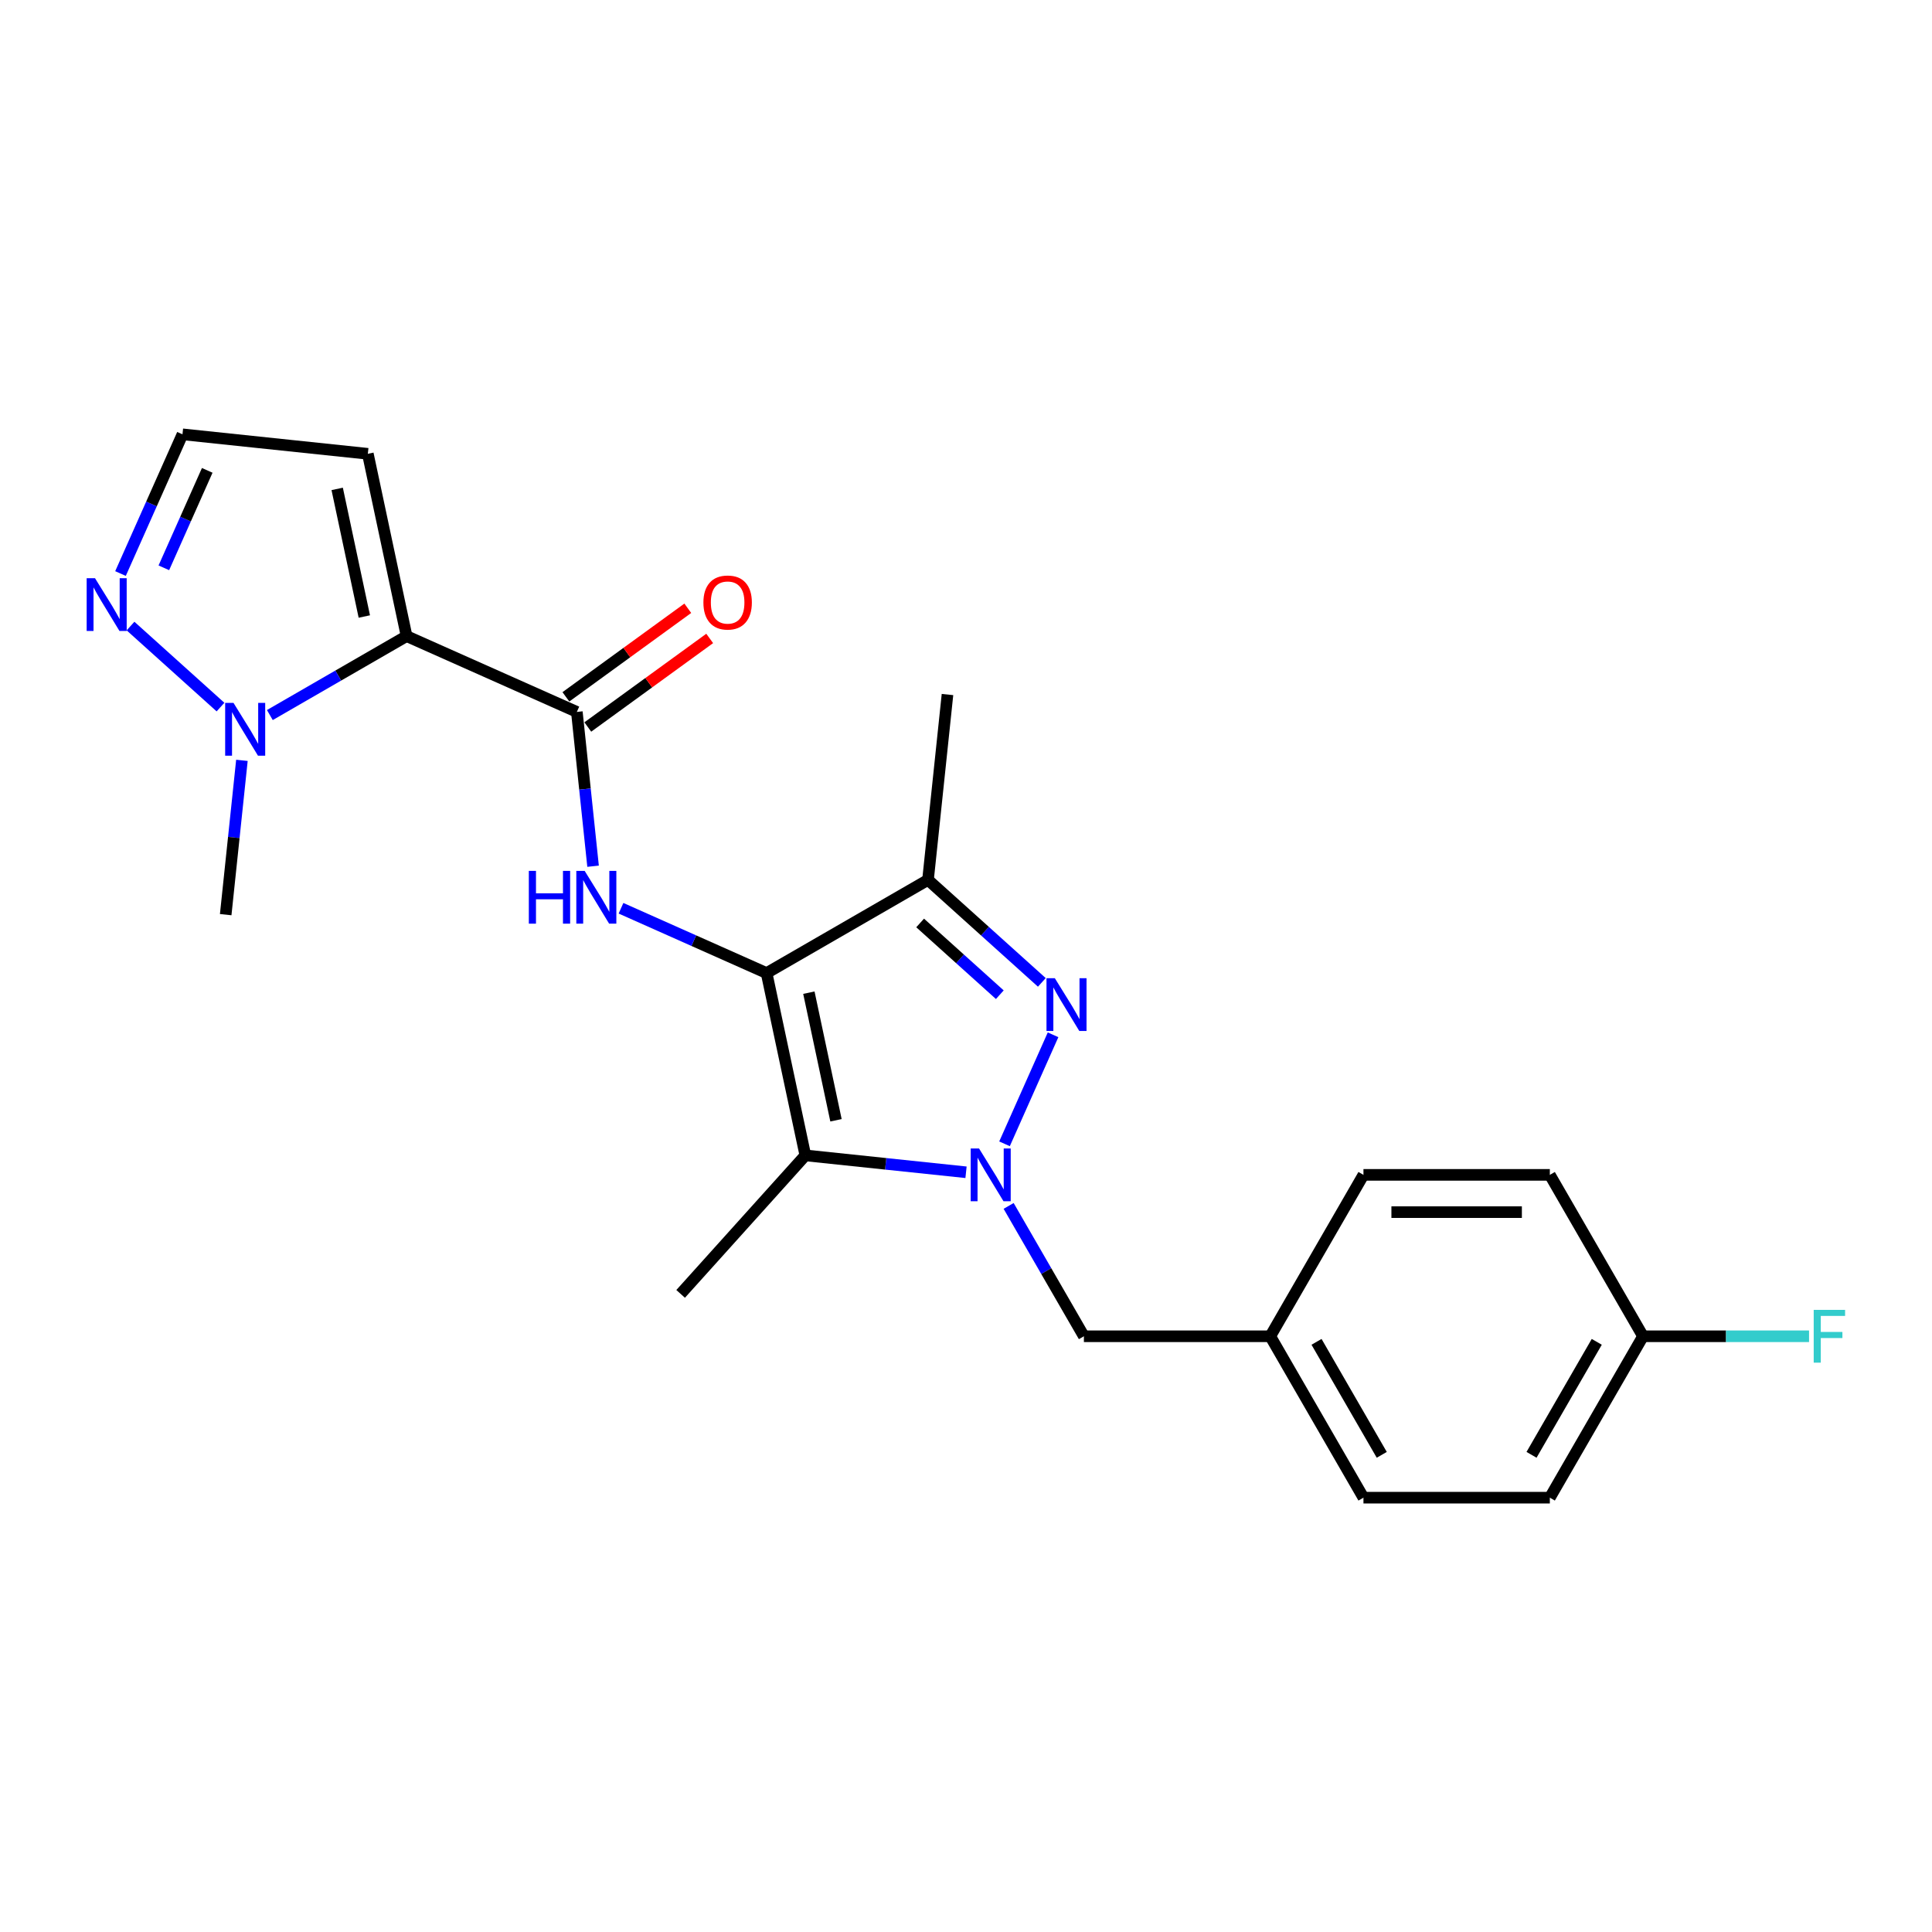 <?xml version='1.0' encoding='iso-8859-1'?>
<svg version='1.1' baseProfile='full'
              xmlns='http://www.w3.org/2000/svg'
                      xmlns:rdkit='http://www.rdkit.org/xml'
                      xmlns:xlink='http://www.w3.org/1999/xlink'
                  xml:space='preserve'
width='1000px' height='1000px' viewBox='0 0 1000 1000'>
<!-- END OF HEADER -->
<rect style='opacity:1.0;fill:#FFFFFF;stroke:none' width='1000' height='1000' x='0' y='0'> </rect>
<path class='bond-2' d='M 396.789,503.663 L 416.846,598.023' style='fill:none;fill-rule:evenodd;stroke:#000000;stroke-width:6px;stroke-linecap:butt;stroke-linejoin:miter;stroke-opacity:1' />
<path class='bond-2' d='M 418.67,513.806 L 432.709,579.858' style='fill:none;fill-rule:evenodd;stroke:#000000;stroke-width:6px;stroke-linecap:butt;stroke-linejoin:miter;stroke-opacity:1' />
<path class='bond-4' d='M 396.789,503.663 L 480.333,455.429' style='fill:none;fill-rule:evenodd;stroke:#000000;stroke-width:6px;stroke-linecap:butt;stroke-linejoin:miter;stroke-opacity:1' />
<path class='bond-6' d='M 396.789,503.663 L 359.111,486.888' style='fill:none;fill-rule:evenodd;stroke:#000000;stroke-width:6px;stroke-linecap:butt;stroke-linejoin:miter;stroke-opacity:1' />
<path class='bond-6' d='M 359.111,486.888 L 321.433,470.113' style='fill:none;fill-rule:evenodd;stroke:#0000FF;stroke-width:6px;stroke-linecap:butt;stroke-linejoin:miter;stroke-opacity:1' />
<path class='bond-0' d='M 500.013,606.765 L 458.43,602.394' style='fill:none;fill-rule:evenodd;stroke:#0000FF;stroke-width:6px;stroke-linecap:butt;stroke-linejoin:miter;stroke-opacity:1' />
<path class='bond-0' d='M 458.43,602.394 L 416.846,598.023' style='fill:none;fill-rule:evenodd;stroke:#000000;stroke-width:6px;stroke-linecap:butt;stroke-linejoin:miter;stroke-opacity:1' />
<path class='bond-10' d='M 522.065,624.179 L 541.542,657.915' style='fill:none;fill-rule:evenodd;stroke:#0000FF;stroke-width:6px;stroke-linecap:butt;stroke-linejoin:miter;stroke-opacity:1' />
<path class='bond-10' d='M 541.542,657.915 L 561.02,691.651' style='fill:none;fill-rule:evenodd;stroke:#000000;stroke-width:6px;stroke-linecap:butt;stroke-linejoin:miter;stroke-opacity:1' />
<path class='bond-23' d='M 519.941,592.036 L 545.063,535.611' style='fill:none;fill-rule:evenodd;stroke:#0000FF;stroke-width:6px;stroke-linecap:butt;stroke-linejoin:miter;stroke-opacity:1' />
<path class='bond-1' d='M 539.251,508.479 L 509.792,481.954' style='fill:none;fill-rule:evenodd;stroke:#0000FF;stroke-width:6px;stroke-linecap:butt;stroke-linejoin:miter;stroke-opacity:1' />
<path class='bond-1' d='M 509.792,481.954 L 480.333,455.429' style='fill:none;fill-rule:evenodd;stroke:#000000;stroke-width:6px;stroke-linecap:butt;stroke-linejoin:miter;stroke-opacity:1' />
<path class='bond-1' d='M 517.503,514.859 L 496.882,496.292' style='fill:none;fill-rule:evenodd;stroke:#0000FF;stroke-width:6px;stroke-linecap:butt;stroke-linejoin:miter;stroke-opacity:1' />
<path class='bond-1' d='M 496.882,496.292 L 476.261,477.724' style='fill:none;fill-rule:evenodd;stroke:#000000;stroke-width:6px;stroke-linecap:butt;stroke-linejoin:miter;stroke-opacity:1' />
<path class='bond-14' d='M 416.846,598.023 L 352.296,669.713' style='fill:none;fill-rule:evenodd;stroke:#000000;stroke-width:6px;stroke-linecap:butt;stroke-linejoin:miter;stroke-opacity:1' />
<path class='bond-3' d='M 210.449,329.249 L 298.577,368.486' style='fill:none;fill-rule:evenodd;stroke:#000000;stroke-width:6px;stroke-linecap:butt;stroke-linejoin:miter;stroke-opacity:1' />
<path class='bond-7' d='M 210.449,329.249 L 175.063,349.679' style='fill:none;fill-rule:evenodd;stroke:#000000;stroke-width:6px;stroke-linecap:butt;stroke-linejoin:miter;stroke-opacity:1' />
<path class='bond-7' d='M 175.063,349.679 L 139.677,370.109' style='fill:none;fill-rule:evenodd;stroke:#0000FF;stroke-width:6px;stroke-linecap:butt;stroke-linejoin:miter;stroke-opacity:1' />
<path class='bond-9' d='M 210.449,329.249 L 190.392,234.888' style='fill:none;fill-rule:evenodd;stroke:#000000;stroke-width:6px;stroke-linecap:butt;stroke-linejoin:miter;stroke-opacity:1' />
<path class='bond-9' d='M 188.568,319.106 L 174.528,253.054' style='fill:none;fill-rule:evenodd;stroke:#000000;stroke-width:6px;stroke-linecap:butt;stroke-linejoin:miter;stroke-opacity:1' />
<path class='bond-16' d='M 480.333,455.429 L 490.417,359.489' style='fill:none;fill-rule:evenodd;stroke:#000000;stroke-width:6px;stroke-linecap:butt;stroke-linejoin:miter;stroke-opacity:1' />
<path class='bond-5' d='M 298.577,368.486 L 302.774,408.42' style='fill:none;fill-rule:evenodd;stroke:#000000;stroke-width:6px;stroke-linecap:butt;stroke-linejoin:miter;stroke-opacity:1' />
<path class='bond-5' d='M 302.774,408.42 L 306.972,448.354' style='fill:none;fill-rule:evenodd;stroke:#0000FF;stroke-width:6px;stroke-linecap:butt;stroke-linejoin:miter;stroke-opacity:1' />
<path class='bond-12' d='M 304.247,376.29 L 335.793,353.371' style='fill:none;fill-rule:evenodd;stroke:#000000;stroke-width:6px;stroke-linecap:butt;stroke-linejoin:miter;stroke-opacity:1' />
<path class='bond-12' d='M 335.793,353.371 L 367.339,330.451' style='fill:none;fill-rule:evenodd;stroke:#FF0000;stroke-width:6px;stroke-linecap:butt;stroke-linejoin:miter;stroke-opacity:1' />
<path class='bond-12' d='M 292.907,360.681 L 324.453,337.762' style='fill:none;fill-rule:evenodd;stroke:#000000;stroke-width:6px;stroke-linecap:butt;stroke-linejoin:miter;stroke-opacity:1' />
<path class='bond-12' d='M 324.453,337.762 L 355.999,314.842' style='fill:none;fill-rule:evenodd;stroke:#FF0000;stroke-width:6px;stroke-linecap:butt;stroke-linejoin:miter;stroke-opacity:1' />
<path class='bond-8' d='M 114.132,365.983 L 67.557,324.046' style='fill:none;fill-rule:evenodd;stroke:#0000FF;stroke-width:6px;stroke-linecap:butt;stroke-linejoin:miter;stroke-opacity:1' />
<path class='bond-18' d='M 125.215,393.555 L 121.018,433.489' style='fill:none;fill-rule:evenodd;stroke:#0000FF;stroke-width:6px;stroke-linecap:butt;stroke-linejoin:miter;stroke-opacity:1' />
<path class='bond-18' d='M 121.018,433.489 L 116.821,473.423' style='fill:none;fill-rule:evenodd;stroke:#000000;stroke-width:6px;stroke-linecap:butt;stroke-linejoin:miter;stroke-opacity:1' />
<path class='bond-24' d='M 62.37,296.861 L 78.411,260.833' style='fill:none;fill-rule:evenodd;stroke:#0000FF;stroke-width:6px;stroke-linecap:butt;stroke-linejoin:miter;stroke-opacity:1' />
<path class='bond-24' d='M 78.411,260.833 L 94.452,224.805' style='fill:none;fill-rule:evenodd;stroke:#000000;stroke-width:6px;stroke-linecap:butt;stroke-linejoin:miter;stroke-opacity:1' />
<path class='bond-24' d='M 84.808,293.9 L 96.037,268.68' style='fill:none;fill-rule:evenodd;stroke:#0000FF;stroke-width:6px;stroke-linecap:butt;stroke-linejoin:miter;stroke-opacity:1' />
<path class='bond-24' d='M 96.037,268.68 L 107.265,243.461' style='fill:none;fill-rule:evenodd;stroke:#000000;stroke-width:6px;stroke-linecap:butt;stroke-linejoin:miter;stroke-opacity:1' />
<path class='bond-11' d='M 190.392,234.888 L 94.452,224.805' style='fill:none;fill-rule:evenodd;stroke:#000000;stroke-width:6px;stroke-linecap:butt;stroke-linejoin:miter;stroke-opacity:1' />
<path class='bond-13' d='M 561.02,691.651 L 657.488,691.651' style='fill:none;fill-rule:evenodd;stroke:#000000;stroke-width:6px;stroke-linecap:butt;stroke-linejoin:miter;stroke-opacity:1' />
<path class='bond-19' d='M 657.488,691.651 L 705.723,608.107' style='fill:none;fill-rule:evenodd;stroke:#000000;stroke-width:6px;stroke-linecap:butt;stroke-linejoin:miter;stroke-opacity:1' />
<path class='bond-20' d='M 657.488,691.651 L 705.723,775.195' style='fill:none;fill-rule:evenodd;stroke:#000000;stroke-width:6px;stroke-linecap:butt;stroke-linejoin:miter;stroke-opacity:1' />
<path class='bond-20' d='M 681.432,694.536 L 715.196,753.017' style='fill:none;fill-rule:evenodd;stroke:#000000;stroke-width:6px;stroke-linecap:butt;stroke-linejoin:miter;stroke-opacity:1' />
<path class='bond-15' d='M 850.425,691.651 L 802.191,775.195' style='fill:none;fill-rule:evenodd;stroke:#000000;stroke-width:6px;stroke-linecap:butt;stroke-linejoin:miter;stroke-opacity:1' />
<path class='bond-15' d='M 826.481,694.536 L 792.717,753.017' style='fill:none;fill-rule:evenodd;stroke:#000000;stroke-width:6px;stroke-linecap:butt;stroke-linejoin:miter;stroke-opacity:1' />
<path class='bond-17' d='M 850.425,691.651 L 893.392,691.651' style='fill:none;fill-rule:evenodd;stroke:#000000;stroke-width:6px;stroke-linecap:butt;stroke-linejoin:miter;stroke-opacity:1' />
<path class='bond-17' d='M 893.392,691.651 L 936.359,691.651' style='fill:none;fill-rule:evenodd;stroke:#33CCCC;stroke-width:6px;stroke-linecap:butt;stroke-linejoin:miter;stroke-opacity:1' />
<path class='bond-25' d='M 850.425,691.651 L 802.191,608.107' style='fill:none;fill-rule:evenodd;stroke:#000000;stroke-width:6px;stroke-linecap:butt;stroke-linejoin:miter;stroke-opacity:1' />
<path class='bond-22' d='M 705.723,608.107 L 802.191,608.107' style='fill:none;fill-rule:evenodd;stroke:#000000;stroke-width:6px;stroke-linecap:butt;stroke-linejoin:miter;stroke-opacity:1' />
<path class='bond-22' d='M 720.193,627.401 L 787.721,627.401' style='fill:none;fill-rule:evenodd;stroke:#000000;stroke-width:6px;stroke-linecap:butt;stroke-linejoin:miter;stroke-opacity:1' />
<path class='bond-21' d='M 705.723,775.195 L 802.191,775.195' style='fill:none;fill-rule:evenodd;stroke:#000000;stroke-width:6px;stroke-linecap:butt;stroke-linejoin:miter;stroke-opacity:1' />
<path  class='atom-1' d='M 506.747 594.447
L 515.699 608.917
Q 516.587 610.345, 518.014 612.931
Q 519.442 615.516, 519.519 615.67
L 519.519 594.447
L 523.147 594.447
L 523.147 621.767
L 519.404 621.767
L 509.795 605.946
Q 508.676 604.094, 507.48 601.972
Q 506.322 599.849, 505.975 599.193
L 505.975 621.767
L 502.425 621.767
L 502.425 594.447
L 506.747 594.447
' fill='#0000FF'/>
<path  class='atom-2' d='M 545.984 506.319
L 554.936 520.789
Q 555.824 522.217, 557.252 524.802
Q 558.679 527.388, 558.757 527.542
L 558.757 506.319
L 562.384 506.319
L 562.384 533.639
L 558.641 533.639
L 549.033 517.818
Q 547.914 515.966, 546.717 513.843
Q 545.56 511.721, 545.212 511.065
L 545.212 533.639
L 541.662 533.639
L 541.662 506.319
L 545.984 506.319
' fill='#0000FF'/>
<path  class='atom-7' d='M 273.72 450.766
L 277.424 450.766
L 277.424 462.381
L 291.393 462.381
L 291.393 450.766
L 295.097 450.766
L 295.097 478.086
L 291.393 478.086
L 291.393 465.468
L 277.424 465.468
L 277.424 478.086
L 273.72 478.086
L 273.72 450.766
' fill='#0000FF'/>
<path  class='atom-7' d='M 302.622 450.766
L 311.574 465.236
Q 312.462 466.664, 313.889 469.249
Q 315.317 471.835, 315.394 471.989
L 315.394 450.766
L 319.021 450.766
L 319.021 478.086
L 315.278 478.086
L 305.67 462.265
Q 304.551 460.413, 303.355 458.29
Q 302.197 456.168, 301.85 455.512
L 301.85 478.086
L 298.3 478.086
L 298.3 450.766
L 302.622 450.766
' fill='#0000FF'/>
<path  class='atom-8' d='M 120.866 363.823
L 129.818 378.293
Q 130.706 379.721, 132.133 382.306
Q 133.561 384.892, 133.638 385.046
L 133.638 363.823
L 137.265 363.823
L 137.265 391.143
L 133.522 391.143
L 123.914 375.322
Q 122.795 373.47, 121.599 371.348
Q 120.441 369.225, 120.094 368.569
L 120.094 391.143
L 116.544 391.143
L 116.544 363.823
L 120.866 363.823
' fill='#0000FF'/>
<path  class='atom-9' d='M 49.176 299.273
L 58.128 313.743
Q 59.016 315.171, 60.443 317.756
Q 61.871 320.342, 61.948 320.496
L 61.948 299.273
L 65.575 299.273
L 65.575 326.593
L 61.832 326.593
L 52.224 310.772
Q 51.105 308.92, 49.909 306.798
Q 48.751 304.675, 48.404 304.019
L 48.404 326.593
L 44.854 326.593
L 44.854 299.273
L 49.176 299.273
' fill='#0000FF'/>
<path  class='atom-13' d='M 364.081 311.86
Q 364.081 305.301, 367.322 301.635
Q 370.563 297.969, 376.622 297.969
Q 382.68 297.969, 385.921 301.635
Q 389.162 305.301, 389.162 311.86
Q 389.162 318.497, 385.883 322.279
Q 382.603 326.022, 376.622 326.022
Q 370.602 326.022, 367.322 322.279
Q 364.081 318.536, 364.081 311.86
M 376.622 322.935
Q 380.789 322.935, 383.027 320.157
Q 385.304 317.34, 385.304 311.86
Q 385.304 306.497, 383.027 303.796
Q 380.789 301.056, 376.622 301.056
Q 372.454 301.056, 370.178 303.757
Q 367.939 306.458, 367.939 311.86
Q 367.939 317.378, 370.178 320.157
Q 372.454 322.935, 376.622 322.935
' fill='#FF0000'/>
<path  class='atom-18' d='M 938.771 677.991
L 955.016 677.991
L 955.016 681.117
L 942.437 681.117
L 942.437 689.413
L 953.627 689.413
L 953.627 692.577
L 942.437 692.577
L 942.437 705.311
L 938.771 705.311
L 938.771 677.991
' fill='#33CCCC'/>
</svg>
